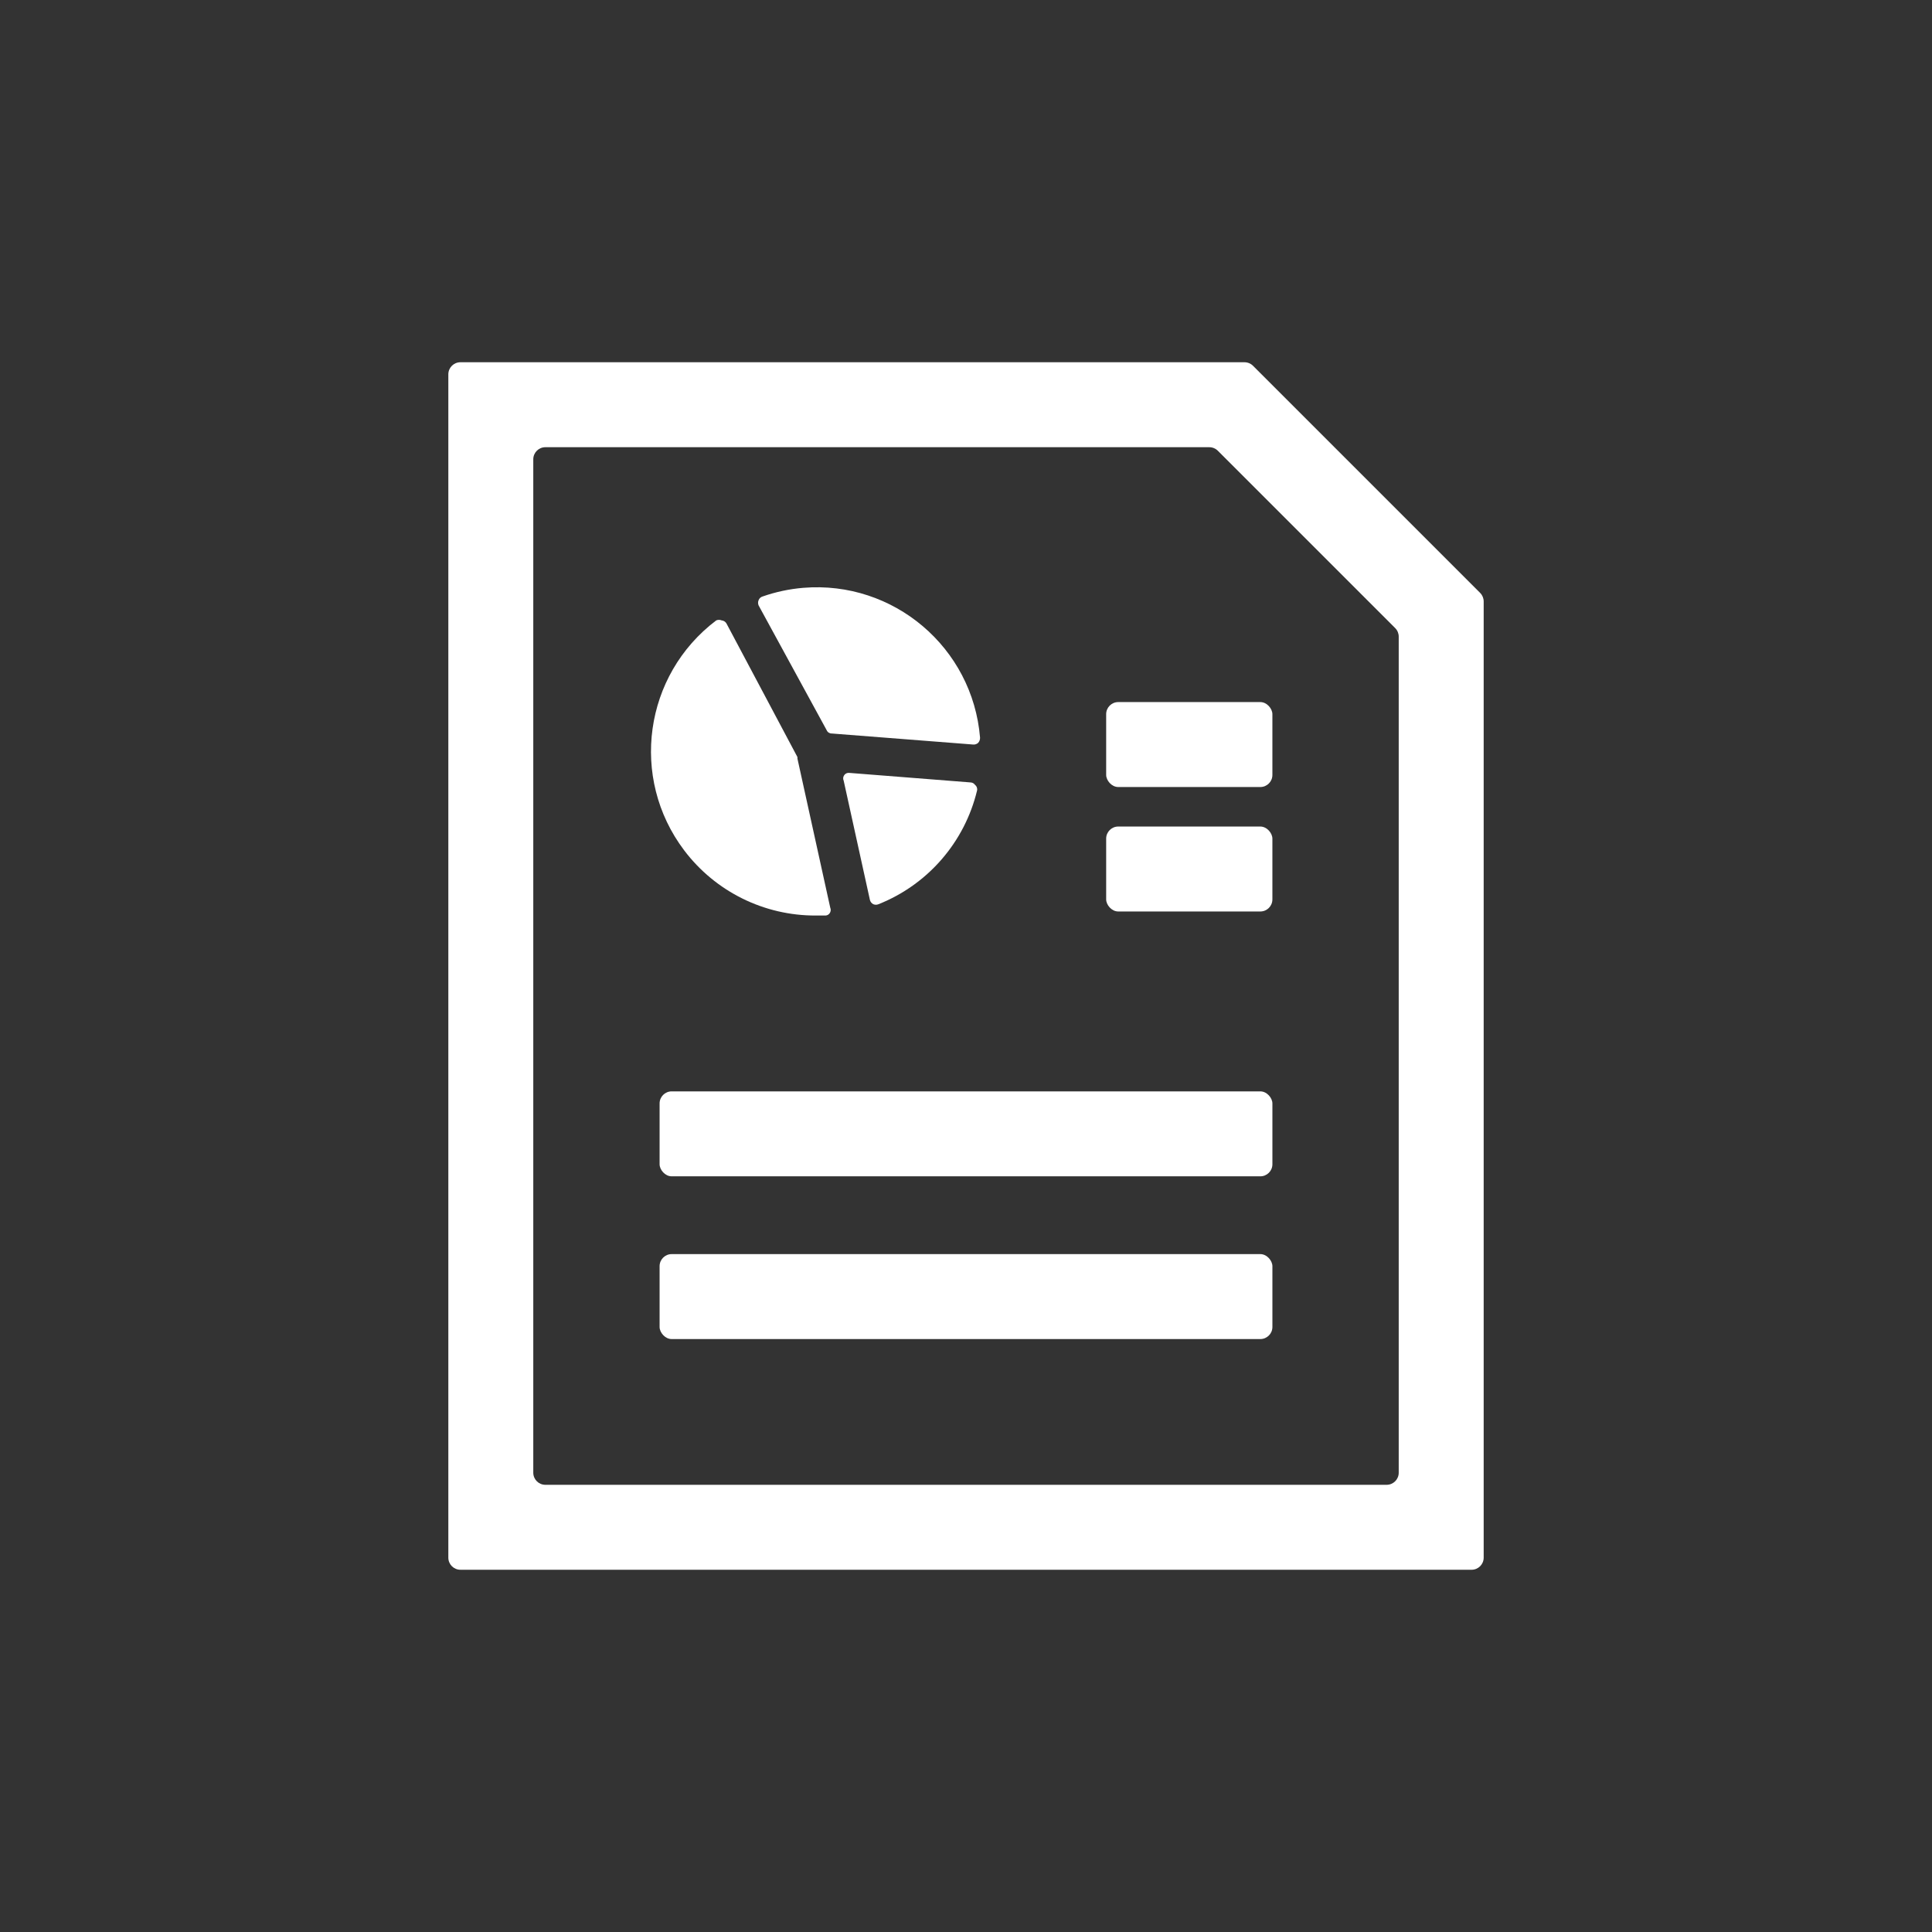 <?xml version="1.0" encoding="UTF-8"?>
<svg id="Layer_1" xmlns="http://www.w3.org/2000/svg" viewBox="0 0 160 160">
  <rect x="0" y="0" width="160" height="160" fill="#333333" stroke="none"/>
  <defs>
    <style>
      .cls-1 {
        fill: #fff;
      }
    </style>
  </defs>
  <g>
    <path class="cls-1" d="M80.744,64.995c-.086-.121-.223-.194-.371-.198l-10.059-.791c-.029-.001-.057-0-.085.002-.297.03-.488.365-.362.636.001.001.001.003.002.004l2.175,9.886c.038.148.137.274.272.346.141.063.303.063.445,0,4.086-1.628,7.127-5.139,8.156-9.416.037-.177-.03-.359-.173-.47h0Z"/>
    <path class="cls-1" d="M63.148,49.401c-.147.044-.266.153-.321.297-.063.141-.063.303,0,.445l5.635,10.33c.071.168.238.276.42.272l11.714.914c.155.013.308-.041.42-.148.1-.117.153-.267.148-.42-.614-7.468-7.166-13.024-14.635-12.41-1.153.095-2.29.337-3.382.72h0Z"/>
    <path class="cls-1" d="M59.762,51.378c-.142-.06-.303-.06-.445,0-5.992,4.522-7.184,13.046-2.661,19.038,2.583,3.422,6.628,5.425,10.916,5.404h.791c.002-0.0.003-0.0.005-0.0.301-.01.505-.333.401-.616-.003-.009-.007-.018-.01-.026l-2.719-12.357v-.124l-5.882-11.072c-.085-.14-.232-.232-.395-.247Z"/>
  </g>
  <path class="cls-1" d="M121.871,130H38.129c-.552,0-1-.448-1-1V31c0-.552.448-1,1-1h64.934c.265,0,.52.105.707.293l18.809,18.809c.188.188.293.442.293.707v79.191c0,.552-.448,1-1,1ZM45.164,122.965h69.672c.552,0,1-.448,1-1V52.723c0-.265-.105-.52-.293-.707l-14.687-14.687c-.188-.188-.442-.293-.707-.293h-54.985c-.552,0-1,.448-1,1v83.929c0,.552.448,1,1,1Z"/>
  <rect class="cls-1" x="54.625" y="90.383" width="50.75" height="7.035" rx="1" ry="1"/>
  <rect class="cls-1" x="91.608" y="68.45" width="13.766" height="7.035" rx="1" ry="1"/>
  <rect class="cls-1" x="91.608" y="58.143" width="13.766" height="7.035" rx="1" ry="1"/>
  <rect class="cls-1" x="54.625" y="103.86" width="50.75" height="7.035" rx="1" ry="1"/>
</svg>